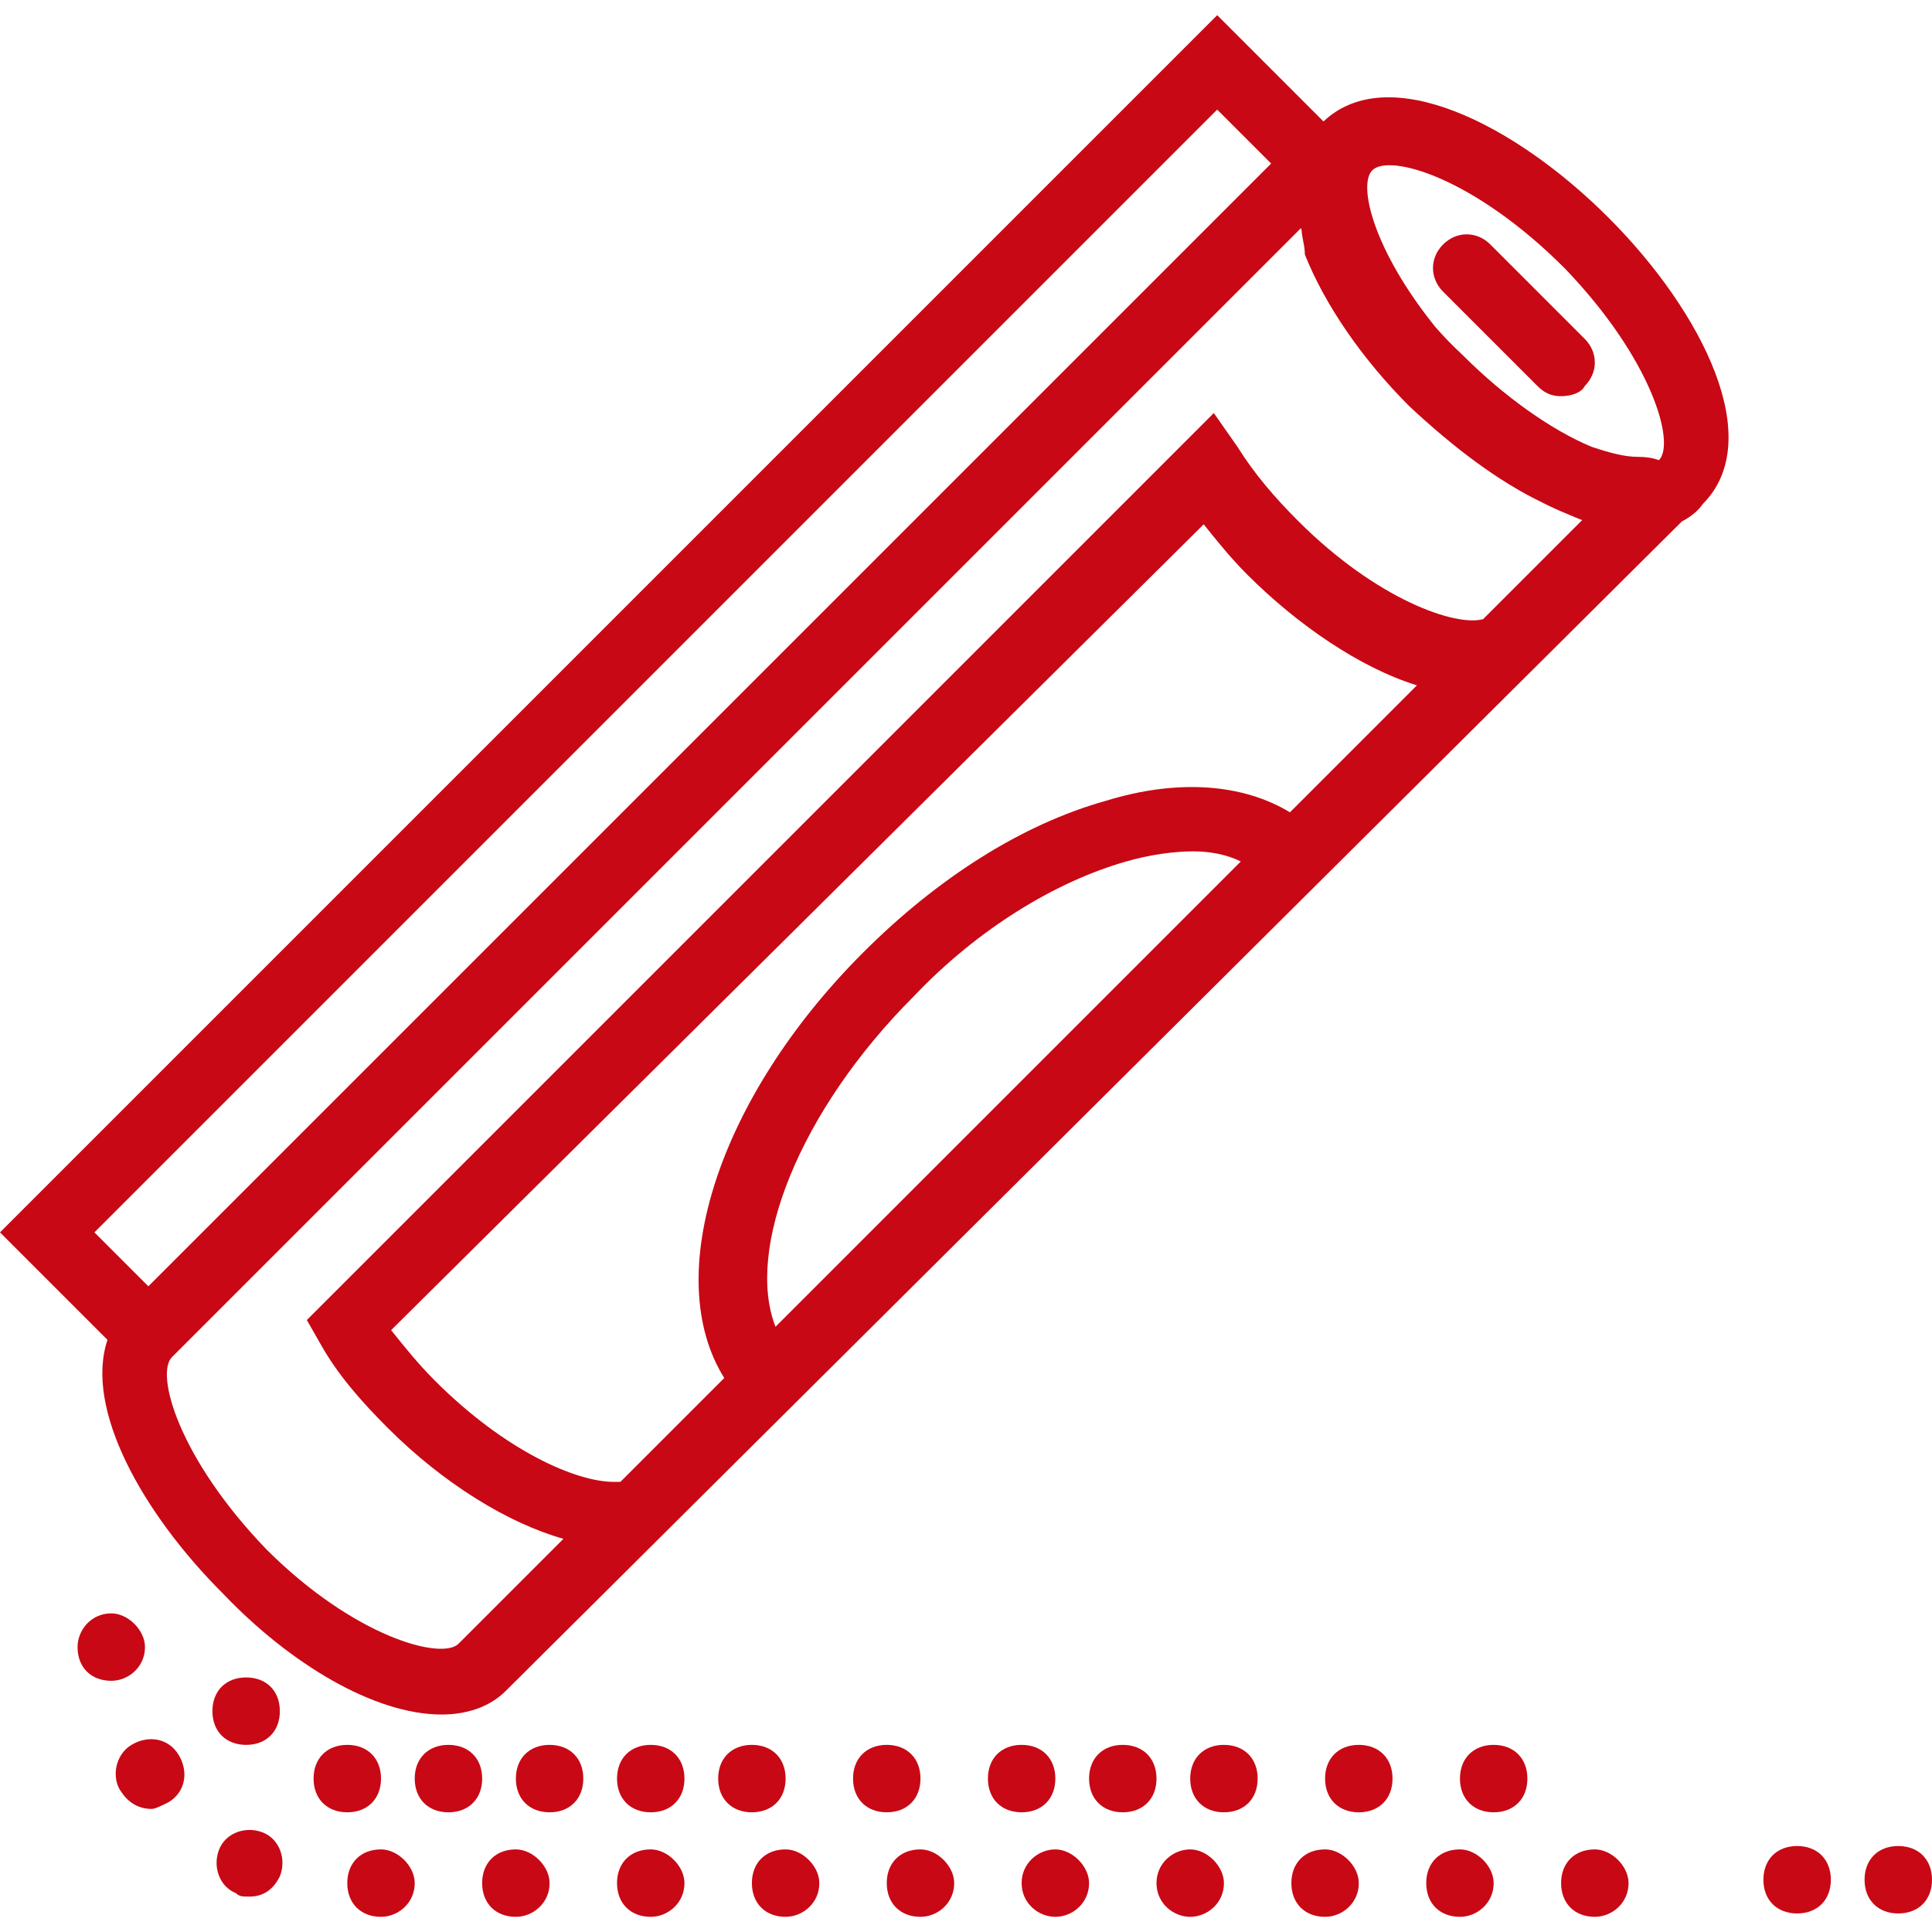 <svg fill="#C80815" height="40px" width="40px" version="1.1" id="Layer_1" xmlns="http://www.w3.org/2000/svg" xmlns:xlink="http://www.w3.org/1999/xlink" viewBox="0 0 505.821 505.821" xml:space="preserve"><g id="SVGRepo_bgCarrier" stroke-width="0"></g><g id="SVGRepo_tracerCarrier" stroke-linecap="round" stroke-linejoin="round"></g><g id="SVGRepo_iconCarrier"> <g transform="translate(2 2)"> <g> <g> <path d="M344.504,29.8l-1.345-1.345l0,0L316.676,1.972L-2,320.648l28.143,28.143c-6.08,18.045,9.158,45.351,30.119,66.312 c17.655,18.538,39.724,31.779,57.379,31.779c6.179,0,12.359-1.766,16.772-6.179l307.913-306.178 c2.791-1.44,4.577-3.219,5.466-4.553c16.772-16.772,0-50.317-24.717-75.034C394.579,30.441,361.421,13.768,344.504,29.8z M316.676,26.69L330.8,40.814L36.841,334.772l-14.124-14.124L316.676,26.69z M118.055,428.345 c-4.414,4.414-27.366-1.766-50.317-24.717c-22.952-23.834-29.131-45.903-24.717-50.317L338.615,57.716 c0.049,0.199,0.106,0.399,0.158,0.599c0.138,2.258,0.854,3.938,0.854,6.334c5.297,13.241,15.007,27.366,27.366,39.724 c11.599,10.826,23.198,19.619,34.798,25.194c2.231,1.134,4.461,2.162,6.692,3.054c1.322,0.588,2.565,1.095,3.752,1.544 l-25.936,25.936c-7.152,2-27.79-5.068-48.437-25.715c-6.179-6.179-11.476-12.359-15.89-19.421l-6.179-8.828L78.331,343.6 l3.531,6.179c4.414,7.945,10.593,15.007,17.655,22.069c14.729,14.729,31.684,24.992,46,29.034L118.055,428.345z M158.662,385.972 c-9.71,0-28.248-7.945-46.786-26.483c-4.414-4.414-7.945-8.828-11.476-13.241l212.745-210.979 c3.531,4.414,7.062,8.828,11.476,13.241c13.046,13.046,29.516,24.364,44.352,28.917l-33.247,33.247 c-12.338-7.474-29.368-8.807-48.181-3.019c-22.069,6.179-44.138,20.303-63.559,39.724c-37.957,37.957-53.003,84.776-36.366,111.4 l-27.193,27.193H158.662z M237.228,258.855c16.772-17.655,37.076-30.014,55.614-35.31c6.179-1.766,12.359-2.648,17.655-2.648 c4.414,0,8.828,0.883,12.359,2.648L201.035,345.366C193.09,325.062,207.214,288.869,237.228,258.855z M432.327,118.485 c-1.6-0.617-3.449-0.871-5.306-0.871c-3.531,0-7.062-0.883-12.359-2.648c-10.593-4.414-22.952-13.241-33.545-23.834 c-2.609-2.408-5.026-4.911-7.27-7.46c-16.227-20.079-20.401-37.255-16.564-41.092c4.414-4.414,26.483,1.766,50.317,25.6 C430.534,91.995,436.721,114.047,432.327,118.485z"></path> <path d="M375.821,62c-3.531,3.531-3.531,8.828,0,12.359l24.717,24.717c1.766,1.766,3.531,2.648,6.179,2.648 s5.297-0.883,6.179-2.648c3.531-3.531,3.531-8.828,0-12.359L388.179,62C384.648,58.469,379.352,58.469,375.821,62z"></path> <path d="M168.372,482.193c-5.297,0-8.828,3.531-8.828,8.828s3.531,8.828,8.828,8.828c4.414,0,8.828-3.531,8.828-8.828 C177.2,486.607,172.786,482.193,168.372,482.193z"></path> <path d="M238.993,482.193c-5.297,0-8.828,3.531-8.828,8.828s3.531,8.828,8.828,8.828c4.414,0,8.828-3.531,8.828-8.828 C247.821,486.607,243.407,482.193,238.993,482.193z"></path> <path d="M274.303,482.193c-4.414,0-8.828,3.531-8.828,8.828s4.414,8.828,8.828,8.828c4.414,0,8.828-3.531,8.828-8.828 C283.131,486.607,278.717,482.193,274.303,482.193z"></path> <path d="M203.683,482.193c-5.297,0-8.828,3.531-8.828,8.828s3.531,8.828,8.828,8.828c4.414,0,8.828-3.531,8.828-8.828 C212.51,486.607,208.097,482.193,203.683,482.193z"></path> <path d="M133.062,482.193c-5.297,0-8.828,3.531-8.828,8.828s3.531,8.828,8.828,8.828c4.414,0,8.828-3.531,8.828-8.828 C141.89,486.607,137.476,482.193,133.062,482.193z"></path> <path d="M97.752,482.193c-5.297,0-8.828,3.531-8.828,8.828s3.531,8.828,8.828,8.828c4.414,0,8.828-3.531,8.828-8.828 C106.579,486.607,102.166,482.193,97.752,482.193z"></path> <path d="M66.855,477.779c-4.414-1.766-9.71,0-11.476,4.414c-1.766,4.414,0,9.71,4.414,11.476 c0.883,0.883,1.766,0.883,3.531,0.883c3.531,0,6.179-1.766,7.945-5.297C73.035,484.841,71.269,479.545,66.855,477.779z"></path> <path d="M35.959,429.228c0-4.414-4.414-8.828-8.828-8.828c-5.297,0-8.828,4.414-8.828,8.828c0,5.297,3.531,8.828,8.828,8.828 C31.545,438.055,35.959,434.524,35.959,429.228z"></path> <path d="M32.428,454.828c-4.414,2.648-5.297,8.828-2.648,12.359c1.766,2.648,4.414,4.414,7.945,4.414 c0.883,0,2.648-0.883,4.414-1.766c4.414-2.648,5.297-7.945,2.648-12.359C42.138,453.062,36.841,452.179,32.428,454.828z"></path> <path d="M380.234,482.193c-5.297,0-8.828,3.531-8.828,8.828s3.531,8.828,8.828,8.828c4.414,0,8.828-3.531,8.828-8.828 C389.062,486.607,384.648,482.193,380.234,482.193z"></path> <path d="M415.545,482.193c-5.297,0-8.828,3.531-8.828,8.828s3.531,8.828,8.828,8.828c4.414,0,8.828-3.531,8.828-8.828 C424.372,486.607,419.959,482.193,415.545,482.193z"></path> <path d="M344.924,482.193c-5.297,0-8.828,3.531-8.828,8.828s3.531,8.828,8.828,8.828c4.414,0,8.828-3.531,8.828-8.828 C353.752,486.607,349.338,482.193,344.924,482.193z"></path> <path d="M309.614,482.193c-4.414,0-8.828,3.531-8.828,8.828s4.414,8.828,8.828,8.828c4.414,0,8.828-3.531,8.828-8.828 C318.441,486.607,314.028,482.193,309.614,482.193z"></path> <path d="M353.752,454.828c-5.297,0-8.828,3.531-8.828,8.828c0,5.297,3.531,8.828,8.828,8.828c5.297,0,8.828-3.531,8.828-8.828 C362.579,458.359,359.048,454.828,353.752,454.828z"></path> <path d="M389.062,454.828c-5.297,0-8.828,3.531-8.828,8.828c0,5.297,3.531,8.828,8.828,8.828c5.297,0,8.828-3.531,8.828-8.828 C397.89,458.359,394.359,454.828,389.062,454.828z"></path> <path d="M468.51,481.31c-5.297,0-8.828,3.531-8.828,8.828c0,5.297,3.531,8.828,8.828,8.828c5.297,0,8.828-3.531,8.828-8.828 C477.338,484.841,473.807,481.31,468.51,481.31z"></path> <path d="M494.993,481.31c-5.297,0-8.828,3.531-8.828,8.828c0,5.297,3.531,8.828,8.828,8.828c5.297,0,8.828-3.531,8.828-8.828 C503.821,484.841,500.29,481.31,494.993,481.31z"></path> <path d="M318.441,454.828c-5.297,0-8.828,3.531-8.828,8.828c0,5.297,3.531,8.828,8.828,8.828c5.297,0,8.828-3.531,8.828-8.828 C327.269,458.359,323.738,454.828,318.441,454.828z"></path> <path d="M291.959,454.828c-5.297,0-8.828,3.531-8.828,8.828c0,5.297,3.531,8.828,8.828,8.828c5.297,0,8.828-3.531,8.828-8.828 C300.786,458.359,297.255,454.828,291.959,454.828z"></path> <path d="M274.303,463.655c0-5.297-3.531-8.828-8.828-8.828c-5.297,0-8.828,3.531-8.828,8.828c0,5.297,3.531,8.828,8.828,8.828 C270.772,472.483,274.303,468.952,274.303,463.655z"></path> <path d="M238.993,463.655c0-5.297-3.531-8.828-8.828-8.828c-5.297,0-8.828,3.531-8.828,8.828c0,5.297,3.531,8.828,8.828,8.828 C235.462,472.483,238.993,468.952,238.993,463.655z"></path> <path d="M203.683,463.655c0-5.297-3.531-8.828-8.828-8.828s-8.828,3.531-8.828,8.828c0,5.297,3.531,8.828,8.828,8.828 S203.683,468.952,203.683,463.655z"></path> <path d="M168.372,454.828c-5.297,0-8.828,3.531-8.828,8.828c0,5.297,3.531,8.828,8.828,8.828c5.297,0,8.828-3.531,8.828-8.828 C177.2,458.359,173.669,454.828,168.372,454.828z"></path> <path d="M141.89,454.828c-5.297,0-8.828,3.531-8.828,8.828c0,5.297,3.531,8.828,8.828,8.828s8.828-3.531,8.828-8.828 C150.717,458.359,147.186,454.828,141.89,454.828z"></path> <path d="M115.407,454.828c-5.297,0-8.828,3.531-8.828,8.828c0,5.297,3.531,8.828,8.828,8.828c5.297,0,8.828-3.531,8.828-8.828 C124.235,458.359,120.703,454.828,115.407,454.828z"></path> <path d="M97.752,463.655c0-5.297-3.531-8.828-8.828-8.828s-8.828,3.531-8.828,8.828c0,5.297,3.531,8.828,8.828,8.828 S97.752,468.952,97.752,463.655z"></path> <path d="M62.441,454.828c5.297,0,8.828-3.531,8.828-8.828c0-5.297-3.531-8.828-8.828-8.828c-5.297,0-8.828,3.531-8.828,8.828 C53.614,451.297,57.145,454.828,62.441,454.828z"></path> </g> </g> </g> </g></svg>